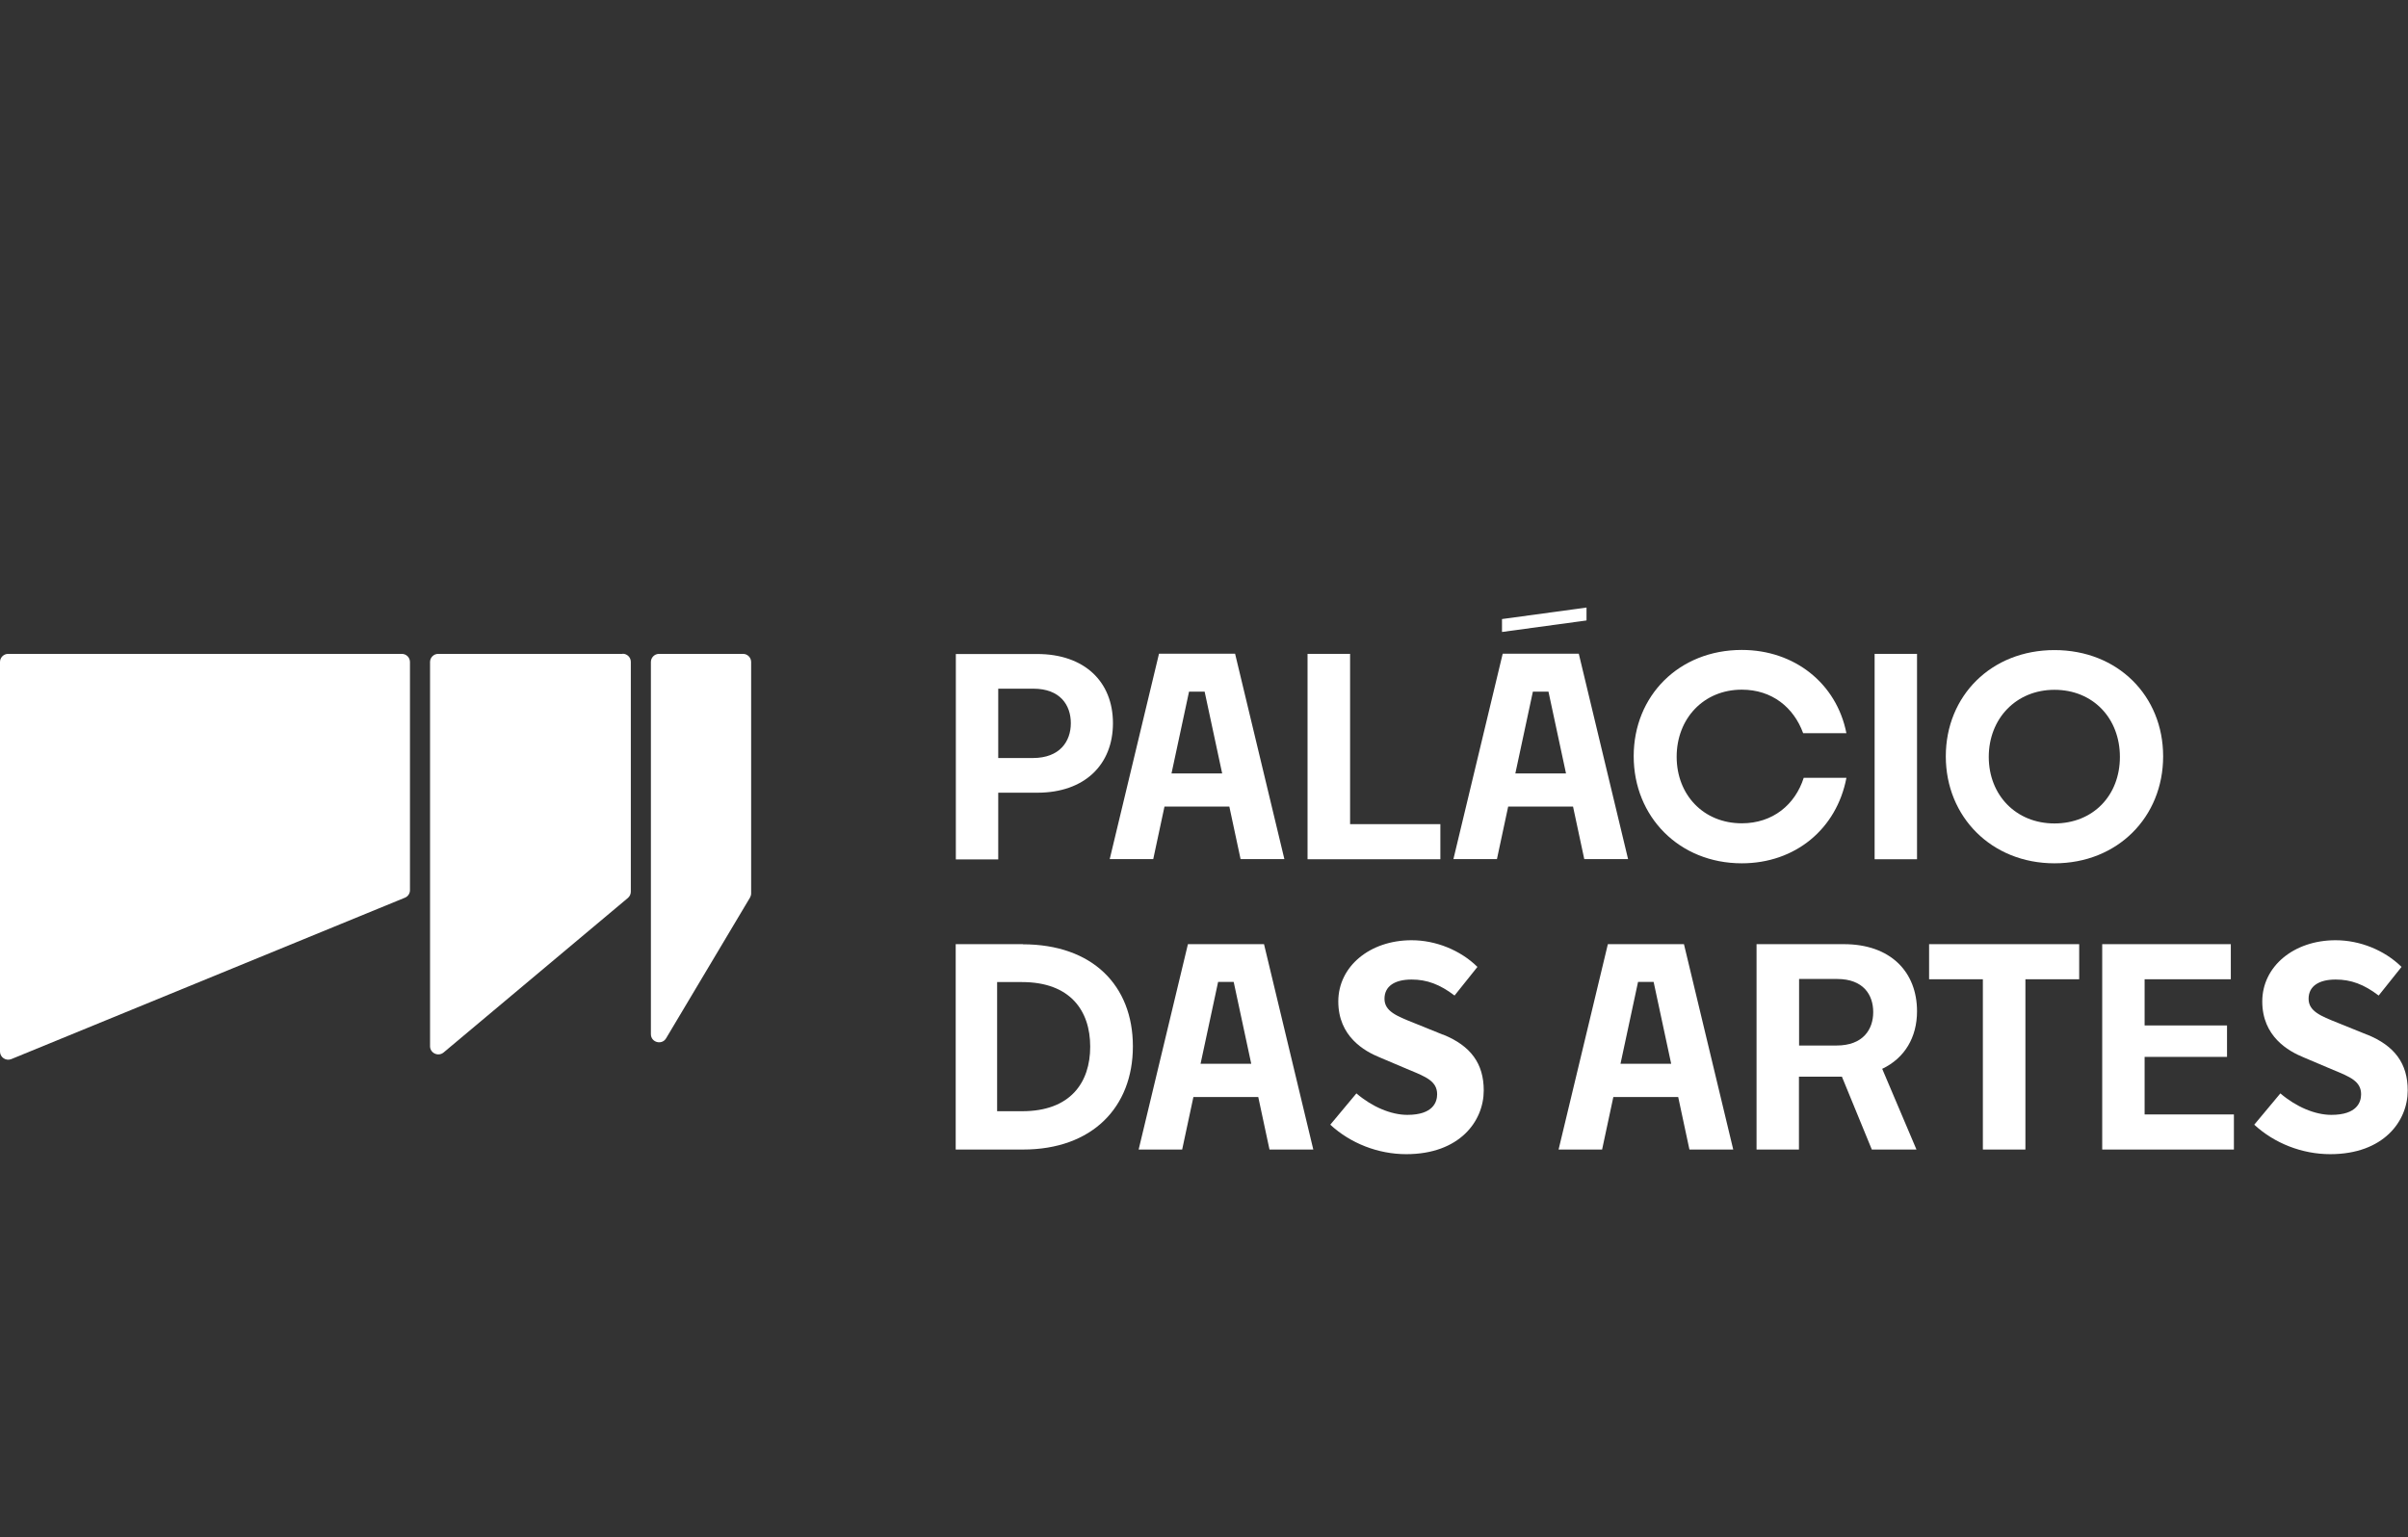 <?xml version="1.0" encoding="UTF-8"?>
<svg id="Layer_1" data-name="Layer 1" xmlns="http://www.w3.org/2000/svg" viewBox="0 0 171.51 109.49">
  <rect x="0" y="0" width="171.51" height="109.49" fill="#333333" stroke="none"/>
  <defs>
    <style>
      .cls-1 {
        fill: #fff;
      }
    </style>
  </defs>
  <path class="cls-1" d="m28.62,46.58H.58c-.32,0-.58.26-.58.58v27.75c0,.41.42.69.8.54l28.04-11.5c.22-.09.36-.3.36-.54v-16.25c0-.32-.26-.58-.58-.58"/>
  <path class="cls-1" d="m44.34,46.58h-13.13c-.32,0-.58.26-.58.58v27.37c0,.49.58.76.96.45l13.13-11.01c.13-.11.21-.27.21-.45v-16.37c0-.32-.26-.58-.58-.58"/>
  <path class="cls-1" d="m52.92,46.58h-5.98c-.32,0-.58.26-.58.58v26.51c0,.59.78.8,1.08.3l5.98-10.03c.05-.09.08-.19.08-.3v-16.48c0-.32-.26-.58-.58-.58"/>
  <path class="cls-1" d="m71.1,49.06h2.5c1.91,0,2.67,1.17,2.67,2.46s-.78,2.48-2.71,2.48h-2.46v-4.93Zm0,7.41h2.79c3.35,0,5.38-1.99,5.38-4.95s-2.03-4.93-5.4-4.93h-5.79v14.63h3.02v-4.74Z"/>
  <path class="cls-1" d="m84.69,49.27h1.11l1.25,5.83h-3.61l1.25-5.83Zm-2.55,11.93l.8-3.74h4.62l.8,3.74h3.12l-3.51-14.63h-5.42l-3.51,14.63h3.1Z"/>
  <polygon class="cls-1" points="102.59 58.71 96.16 58.71 96.16 46.58 93.13 46.58 93.13 61.21 102.59 61.21 102.59 58.71"/>
  <path class="cls-1" d="m107.93,55.1l1.25-5.83h1.11l1.25,5.83h-3.61Zm4.91,6.1h3.12l-3.51-14.63h-5.42l-3.51,14.63h3.1l.8-3.74h4.62l.8,3.74Z"/>
  <polygon class="cls-1" points="113 43.28 106.98 44.1 106.98 45.02 113 44.2 113 43.28"/>
  <path class="cls-1" d="m131.51,55.41h-3.04c-.61,1.91-2.2,3.24-4.41,3.24-2.73,0-4.64-2.03-4.64-4.74s1.91-4.78,4.64-4.78c2.16,0,3.7,1.27,4.37,3.1h3.08c-.7-3.55-3.7-5.93-7.45-5.93-4.47,0-7.7,3.26-7.7,7.57s3.24,7.63,7.7,7.63c3.8,0,6.75-2.44,7.45-6.08"/>
  <rect class="cls-1" x="133.52" y="46.58" width="3.02" height="14.63"/>
  <path class="cls-1" d="m146.33,49.14c2.75,0,4.66,2.03,4.66,4.78s-1.91,4.74-4.66,4.74-4.68-2.03-4.68-4.74,1.93-4.78,4.68-4.78m0,12.36c4.5,0,7.74-3.3,7.74-7.62s-3.24-7.57-7.74-7.57-7.74,3.26-7.74,7.57,3.26,7.62,7.74,7.62"/>
  <path class="cls-1" d="m72.81,79.16h-1.79v-9.2h1.77c3.43,0,4.86,2.03,4.86,4.6s-1.42,4.6-4.84,4.6m.04-11.9h-4.78v14.63h4.8c4.91,0,7.82-3,7.82-7.35s-2.89-7.27-7.84-7.27"/>
  <path class="cls-1" d="m85.51,75.78l1.25-5.83h1.11l1.25,5.83h-3.61Zm-.9-8.52l-3.51,14.63h3.1l.8-3.74h4.62l.8,3.74h3.12l-3.51-14.63h-5.42Z"/>
  <path class="cls-1" d="m115.42,75.78l1.25-5.83h1.11l1.25,5.83h-3.61Zm-.9-8.52l-3.51,14.63h3.1l.8-3.74h4.62l.8,3.74h3.12l-3.51-14.63h-5.42Z"/>
  <path class="cls-1" d="m130.81,74.48h-2.67v-4.74h2.71c1.87,0,2.57,1.13,2.57,2.36s-.72,2.38-2.61,2.38m5.73-2.44c0-2.81-1.89-4.78-5.21-4.78h-6.22v14.63h3.02v-5.19h3.06l2.13,5.19h3.18l-2.44-5.75c1.6-.76,2.48-2.24,2.48-4.1"/>
  <polygon class="cls-1" points="137.4 69.76 141.23 69.76 141.23 81.89 144.26 81.89 144.26 69.76 148.09 69.76 148.09 67.26 137.4 67.26 137.4 69.76"/>
  <polygon class="cls-1" points="152.75 75.29 158.62 75.29 158.62 73.05 152.75 73.05 152.75 69.76 158.89 69.76 158.89 67.26 149.73 67.26 149.73 81.89 159.11 81.89 159.11 79.39 152.75 79.39 152.75 75.29"/>
  <path class="cls-1" d="m102.78,73.71l-2.1-.85c-1.2-.48-2.07-.82-2.07-1.71s.72-1.37,1.93-1.37c1.09,0,2.01.34,3.06,1.14l1.63-2.04c-1.21-1.19-2.96-1.9-4.69-1.9-2.98,0-5.22,1.87-5.22,4.36s1.85,3.54,2.96,3.99l2.1.89c1.19.49,1.98.81,1.98,1.73,0,.55-.28,1.47-2.12,1.47-1.16,0-2.51-.57-3.63-1.53l-1.86,2.23c1.44,1.33,3.41,2.1,5.41,2.1,3.8,0,5.52-2.35,5.52-4.54,0-1.91-.92-3.18-2.9-3.98"/>
  <path class="cls-1" d="m168.6,73.71l-2.1-.85c-1.2-.48-2.07-.82-2.07-1.71s.72-1.37,1.93-1.37c1.09,0,2.01.34,3.06,1.14l1.63-2.04c-1.21-1.19-2.96-1.9-4.7-1.9-2.98,0-5.22,1.87-5.22,4.36s1.85,3.54,2.96,3.99l2.1.89c1.19.49,1.98.81,1.98,1.73,0,.55-.28,1.47-2.12,1.47-1.16,0-2.51-.57-3.63-1.53l-1.86,2.23c1.44,1.33,3.41,2.1,5.41,2.1,3.8,0,5.52-2.35,5.52-4.54,0-1.91-.92-3.18-2.9-3.98"/>
</svg>